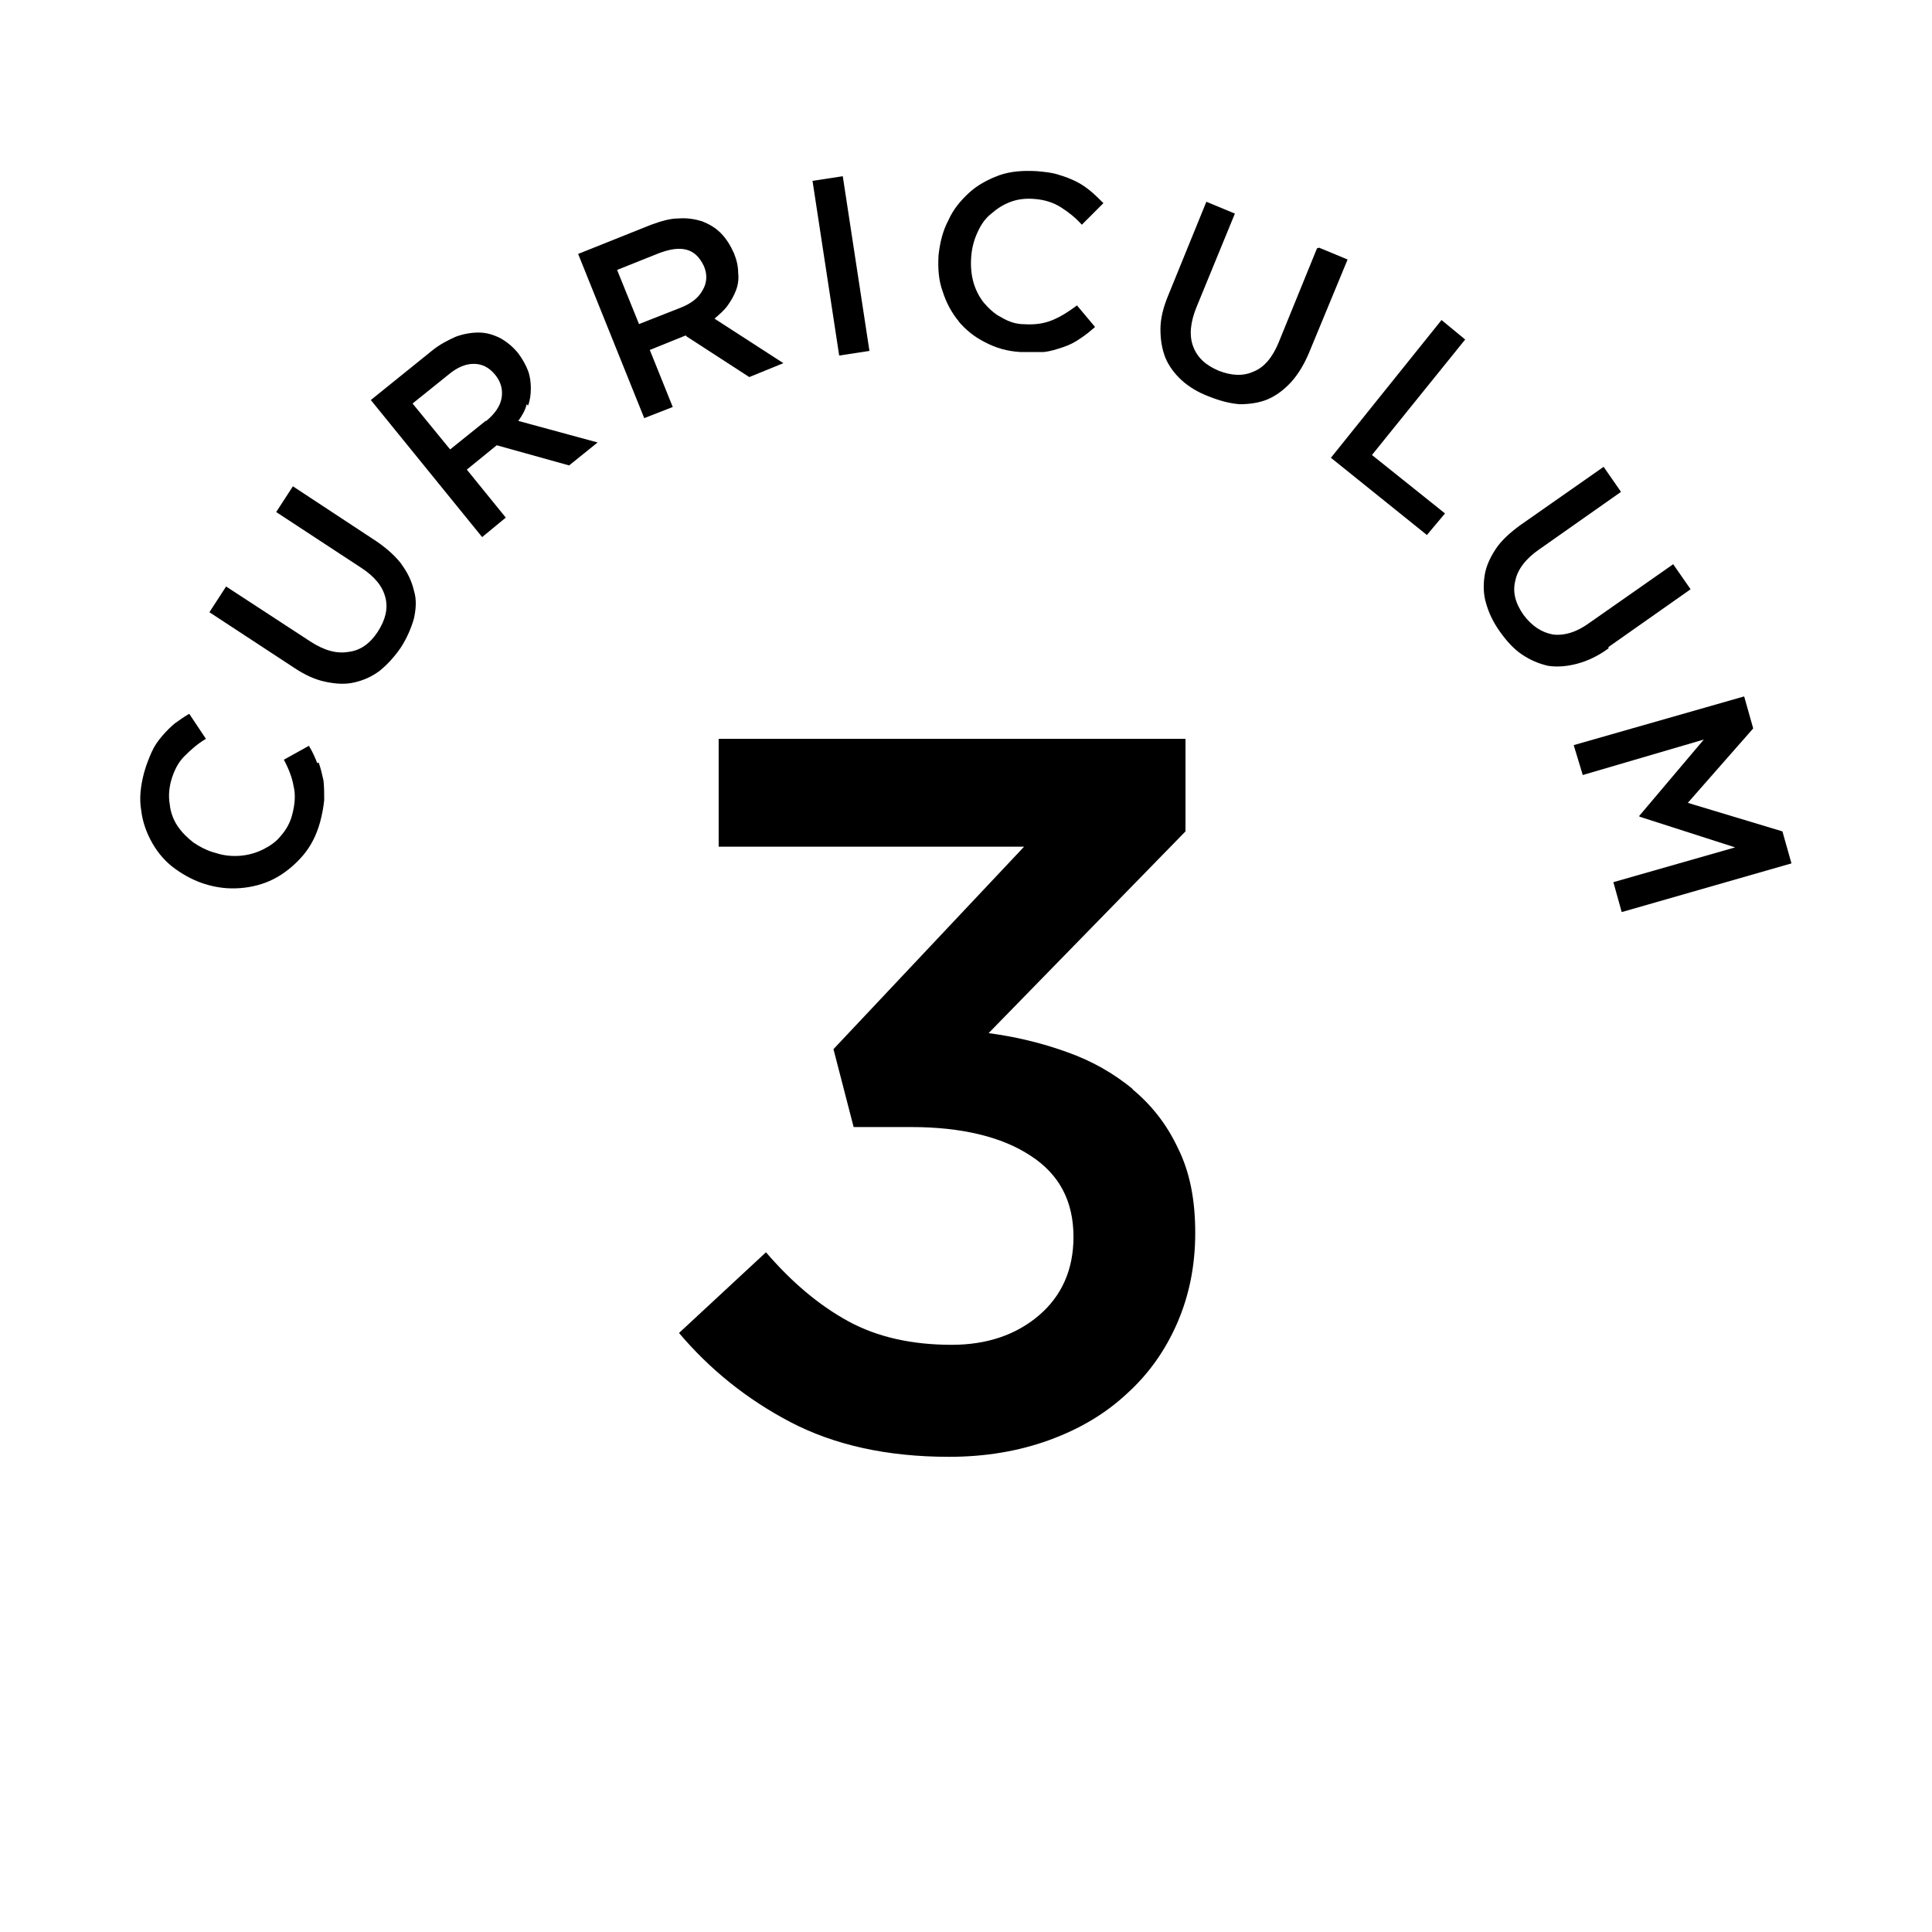 <?xml version="1.0" encoding="UTF-8"?><svg id="a" xmlns="http://www.w3.org/2000/svg" viewBox="0 0 27.77 27.77"><defs><style>.b{fill:#000;stroke-width:0px;}</style></defs><path class="b" d="M4.56,10.97c-.03-.08-.07-.17-.12-.25l-.36.2c.07.13.12.26.14.38.03.12.02.26-.02.41-.03.12-.09.22-.16.3-.07.09-.16.15-.26.2-.1.05-.21.08-.32.09-.12.01-.24,0-.36-.04-.12-.03-.23-.09-.32-.15-.09-.07-.17-.15-.23-.24-.06-.09-.1-.2-.11-.31-.02-.11-.01-.23.02-.34.04-.14.1-.26.19-.35.09-.09.19-.18.31-.25l-.24-.36c-.07.04-.14.09-.21.14-.06.05-.12.11-.18.18-.06.07-.11.14-.15.23-.04.09-.08.19-.11.3-.05.19-.07.37-.04.54.02.17.08.33.16.47.08.14.19.27.33.37s.29.18.47.23c.18.05.35.06.52.04.17-.02.33-.07.47-.15.14-.08.27-.19.38-.32s.19-.29.24-.47c.03-.11.05-.22.06-.32,0-.1,0-.19-.01-.28-.02-.09-.04-.18-.07-.26Z"/><path class="b" d="M5.78,8.12c-.09-.12-.21-.23-.37-.34l-1.2-.79-.24.37,1.22.8c.2.13.31.27.35.43.04.16,0,.32-.11.49-.11.17-.25.27-.42.29-.17.03-.35-.02-.55-.15l-1.21-.79-.24.37,1.22.8c.15.1.3.17.45.2.14.03.28.04.41.01.13-.03.25-.08.37-.17.11-.09.21-.2.3-.33.09-.14.15-.28.19-.42.03-.14.04-.27,0-.4-.03-.13-.09-.26-.18-.38Z"/><path class="b" d="M7.59,5.83c.03-.08.04-.16.04-.25,0-.08-.01-.17-.04-.25-.03-.08-.08-.17-.14-.25-.08-.1-.17-.17-.26-.22-.1-.05-.2-.08-.31-.08-.11,0-.22.02-.33.06-.11.05-.23.11-.34.2l-.88.71,1.6,1.97.34-.28-.56-.69.43-.35,1.04.29.41-.33-1.14-.31c.05-.07.1-.15.12-.24ZM6.98,6.05l-.51.41-.54-.66.51-.41c.13-.11.25-.16.37-.16.12,0,.22.05.31.16.08.1.11.21.09.33-.02.12-.1.23-.22.33Z"/><path class="b" d="M9.86,4.83l.91.59.49-.2-.99-.64c.07-.06.14-.12.19-.19.05-.07.09-.14.12-.22.03-.08.04-.16.03-.25,0-.09-.02-.18-.06-.28-.05-.11-.11-.21-.19-.29-.08-.08-.17-.13-.27-.17-.1-.03-.21-.05-.34-.04-.12,0-.25.04-.39.09l-1.05.42.95,2.36.41-.16-.33-.82.52-.21ZM9.19,4.67l-.32-.79.6-.24c.16-.06.29-.08.4-.05.11.03.19.11.25.24.05.12.04.24-.02.34-.06.11-.16.19-.31.25l-.61.24Z"/><rect class="b" x="11.87" y="2.55" width=".44" height="2.54" transform="translate(-.44 1.87) rotate(-8.68)"/><path class="b" d="M13.77,4.61c.11.13.23.23.39.31.15.08.32.13.51.14.12,0,.23,0,.33,0,.1-.01.19-.04.28-.07.09-.03.17-.07.24-.12.08-.05.15-.11.22-.17l-.26-.31c-.12.09-.23.16-.35.21-.12.05-.25.07-.41.06-.12,0-.23-.04-.33-.1-.1-.05-.18-.13-.25-.21-.07-.09-.12-.19-.15-.3-.03-.11-.04-.23-.03-.36.01-.13.04-.24.09-.35.05-.11.11-.2.2-.27.08-.07.17-.13.28-.17.11-.04.22-.05.34-.04.14.01.27.05.38.12.11.07.21.15.3.25l.31-.31c-.06-.06-.12-.12-.18-.17-.06-.05-.13-.1-.21-.14-.08-.04-.16-.07-.26-.1-.09-.03-.2-.04-.31-.05-.19-.01-.37,0-.54.06-.16.06-.31.14-.43.25-.12.11-.23.24-.3.4-.08.15-.12.32-.14.5-.01.18,0,.36.06.52.05.16.13.31.24.44Z"/><path class="b" d="M18.93,3.57l-.55,1.35c-.09.22-.21.36-.36.42-.15.07-.32.06-.5-.01-.19-.08-.31-.19-.37-.35-.06-.16-.04-.35.05-.57l.55-1.34-.41-.17-.55,1.35c-.07.17-.11.33-.11.48,0,.15.02.28.07.41.05.12.13.23.24.33.1.09.23.17.39.23.15.06.3.1.44.11.14,0,.28-.02.4-.07.12-.05.24-.14.34-.25.1-.11.19-.26.26-.43l.55-1.33-.41-.17Z"/><polygon class="b" points="20.72 4.6 19.13 6.58 20.51 7.69 20.77 7.38 19.72 6.54 21.06 4.88 20.72 4.6"/><path class="b" d="M23.12,9.3l1.18-.83-.25-.36-1.2.84c-.19.14-.37.19-.53.17-.16-.03-.3-.12-.42-.28-.12-.17-.16-.33-.12-.49.03-.16.15-.32.34-.45l1.18-.83-.25-.36-1.2.84c-.15.11-.27.22-.35.34-.08.12-.14.25-.16.38-.02.13-.02.27.02.4.04.14.1.27.2.41.1.14.2.25.32.33.12.08.24.13.37.16.13.02.27.01.42-.03.15-.04.3-.11.45-.22Z"/><polygon class="b" points="25.62 11.95 24.26 11.54 25.2 10.47 25.07 10.01 22.62 10.71 22.75 11.14 24.49 10.63 23.56 11.73 23.57 11.74 24.94 12.18 23.19 12.68 23.31 13.11 25.75 12.41 25.62 11.95"/><path class="b" d="M16.29,15.66c-.28-.23-.59-.41-.96-.54-.36-.13-.74-.22-1.12-.27l2.83-2.9v-1.33h-6.71v1.55h4.39l-2.74,2.91.29,1.12h.83c.72,0,1.3.14,1.71.41.42.27.62.66.62,1.17,0,.47-.17.85-.5,1.13-.33.28-.75.42-1.25.42-.57,0-1.07-.11-1.49-.34-.42-.23-.81-.56-1.18-.99l-1.25,1.16c.44.52.97.95,1.6,1.28.63.33,1.39.5,2.28.5.52,0,1-.08,1.44-.24.44-.16.81-.38,1.12-.67.31-.28.55-.62.72-1.01.17-.39.26-.82.26-1.3s-.08-.88-.25-1.22c-.16-.34-.38-.62-.66-.85Z"/></svg>